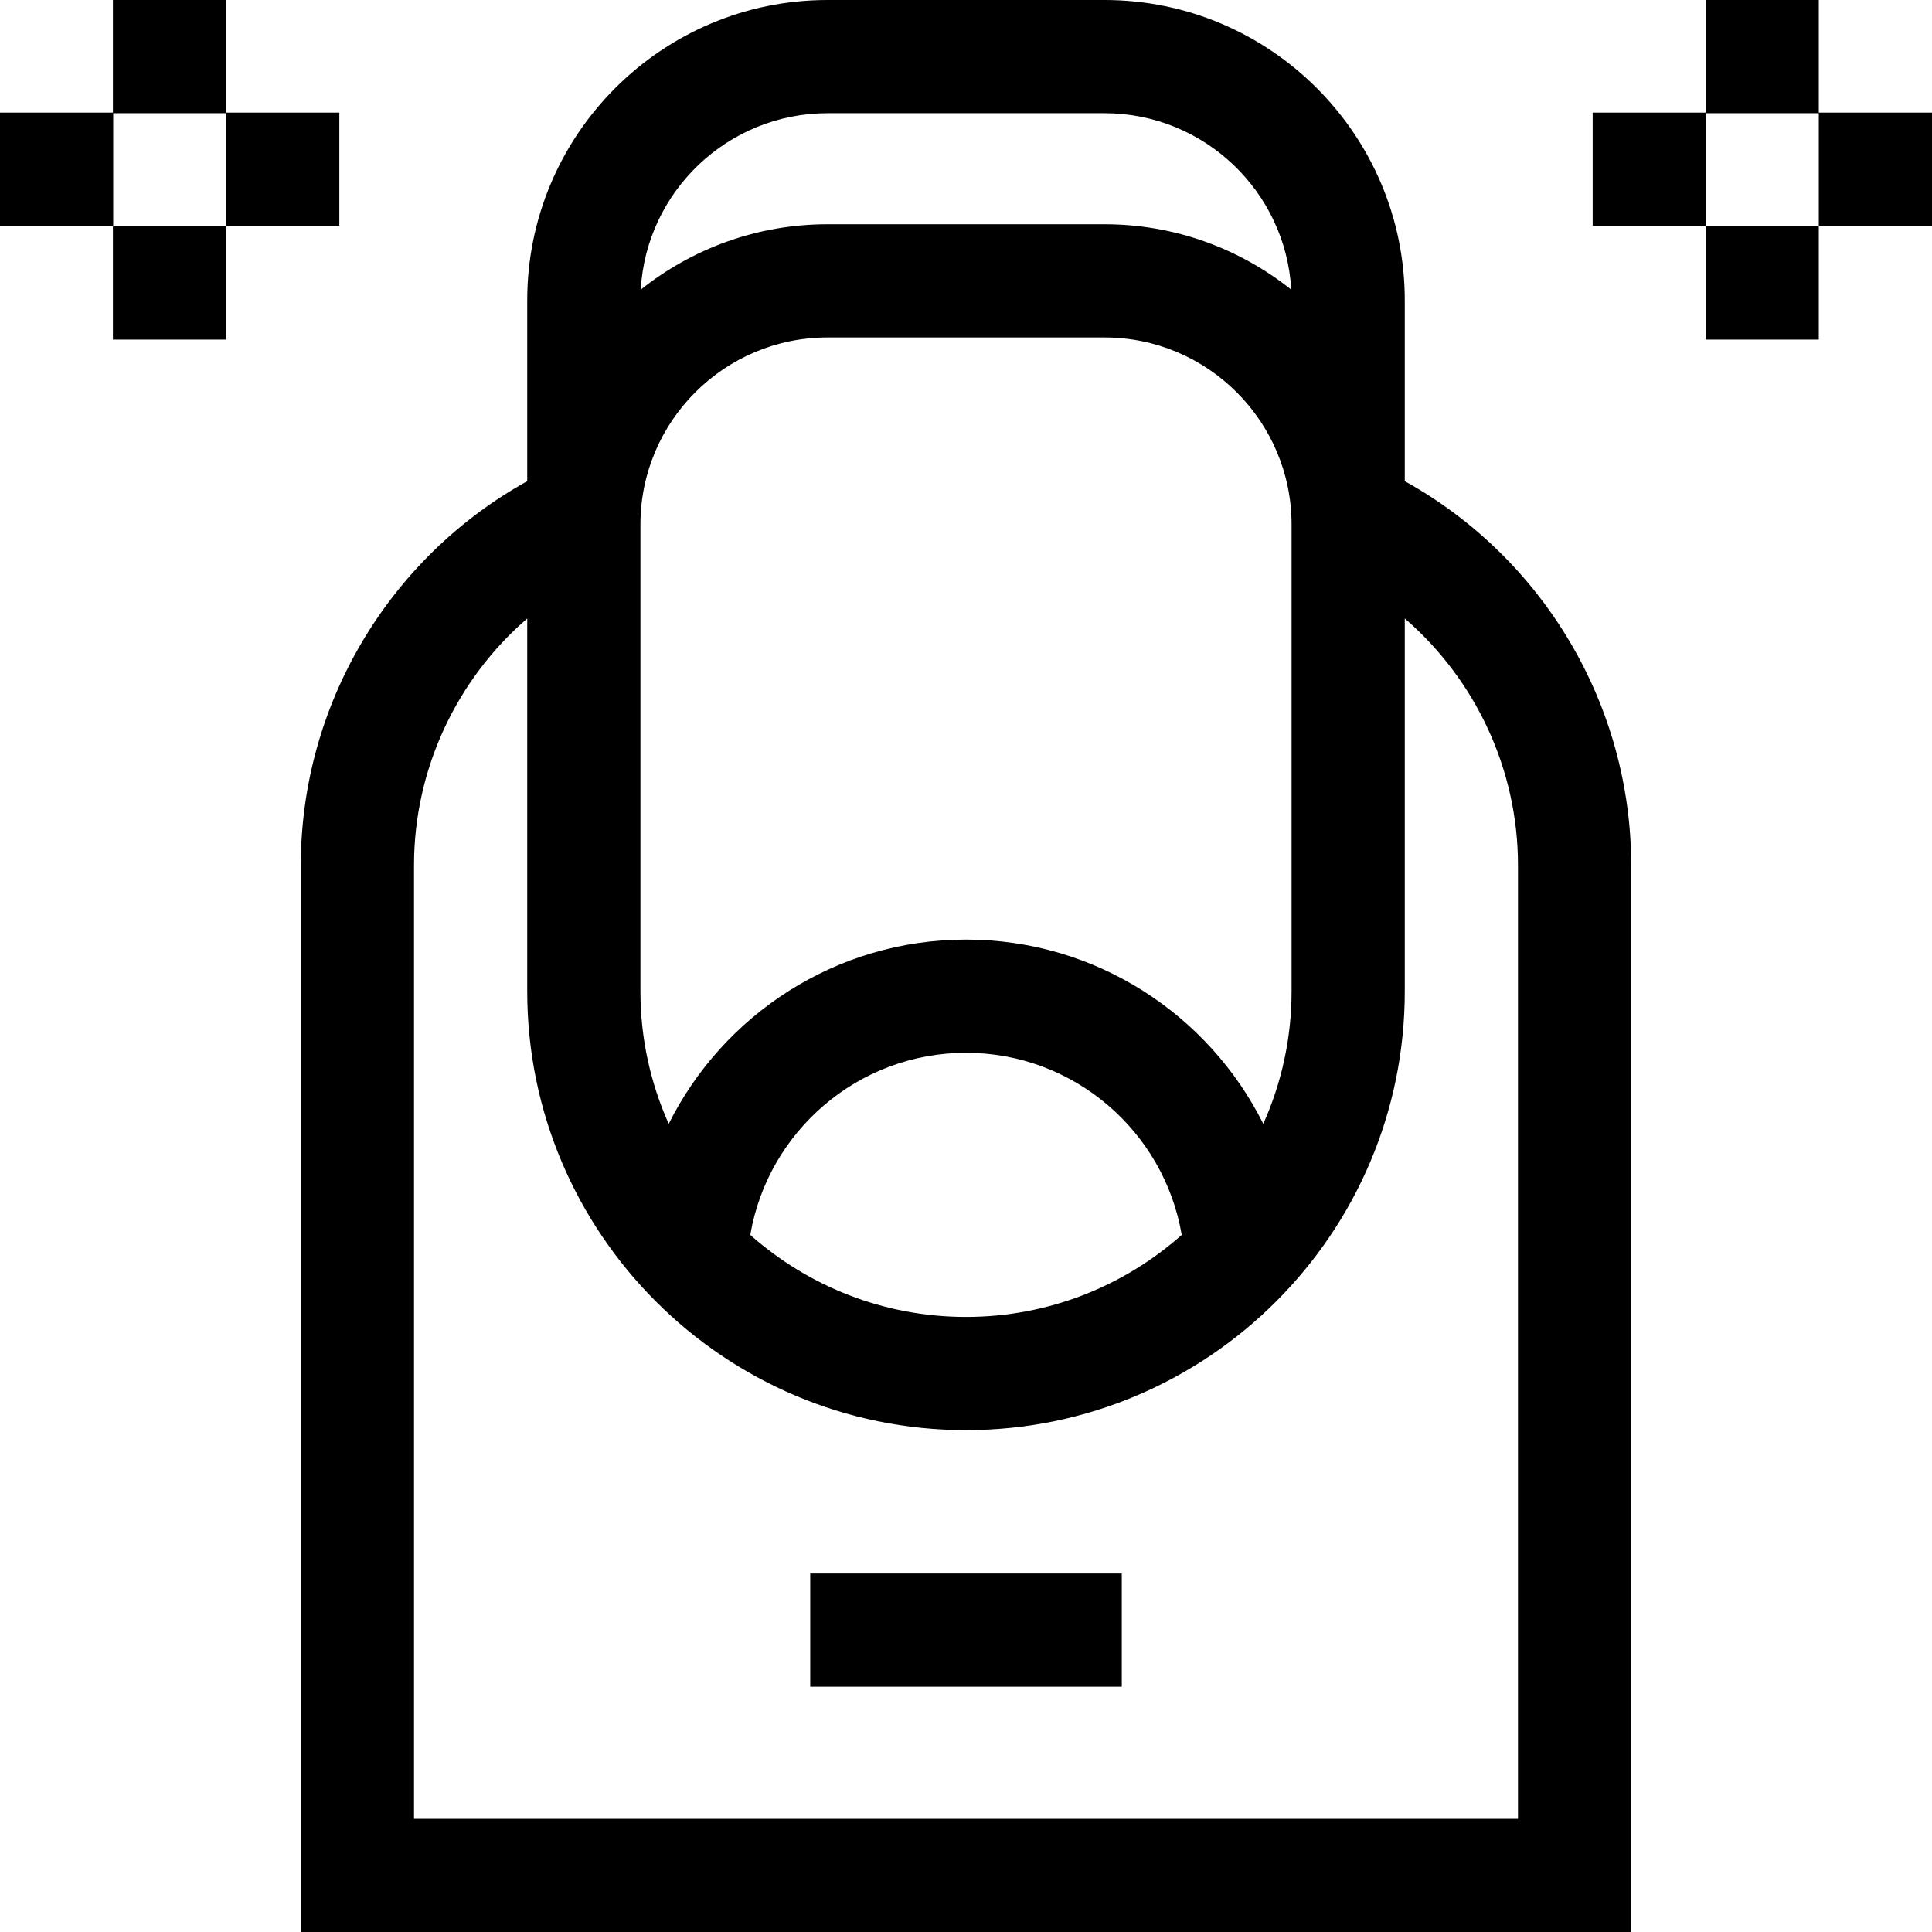 <svg id="Capa_1" enable-background="new 0 0 512 512" height="512" viewBox="0 0 512 512" width="512" xmlns="http://www.w3.org/2000/svg"><g><path d="m372.28 127.516v-47.949c0-43.874-35.694-79.567-79.567-79.567h-73.426c-43.874 0-79.567 35.693-79.567 79.567v47.949c-36.721 20.35-60 59.361-60 101.764v282.72h352.56v-282.72c0-42.404-23.28-81.415-60-101.764zm-30 135.204c0 12.499-2.693 24.374-7.495 35.108-14.437-28.918-44.327-48.828-78.785-48.828s-64.348 19.91-78.784 48.828c-4.802-10.734-7.495-22.609-7.495-35.108v-123.72c0-27.331 22.236-49.567 49.567-49.567h73.426c27.331 0 49.567 22.236 49.567 49.567v123.72zm-29.113 64.546c-15.234 13.508-35.253 21.734-57.167 21.734s-41.933-8.226-57.167-21.734c4.645-27.361 28.504-48.266 57.167-48.266s52.522 20.905 57.167 48.266zm-93.88-297.266h73.426c26.388 0 48.021 20.73 49.482 46.76-13.595-10.831-30.79-17.327-49.482-17.327h-73.426c-18.693 0-35.887 6.496-49.482 17.327 1.461-26.03 23.094-46.76 49.482-46.76zm182.993 452h-292.56v-252.72c0-25.431 11.286-49.216 30-65.38v98.82c0 64.117 52.163 116.28 116.28 116.28s116.28-52.163 116.28-116.28v-98.82c18.714 16.164 30 39.949 30 65.38z"/><path d="m214.72 417h82.56v30h-82.56z"/><path d="m482 29.845v-29.845h-30v29.845h-29.925v30h30v-29.845h29.925v29.845h30v-30z"/><path d="m452 60h30v30h-30z"/><path d="m89.925 59.845v-30h-30v-29.845h-30v29.845h-29.925v30h30v-29.845h29.925v29.845z"/><path d="m29.925 60h30v30h-30z"/></g></svg>